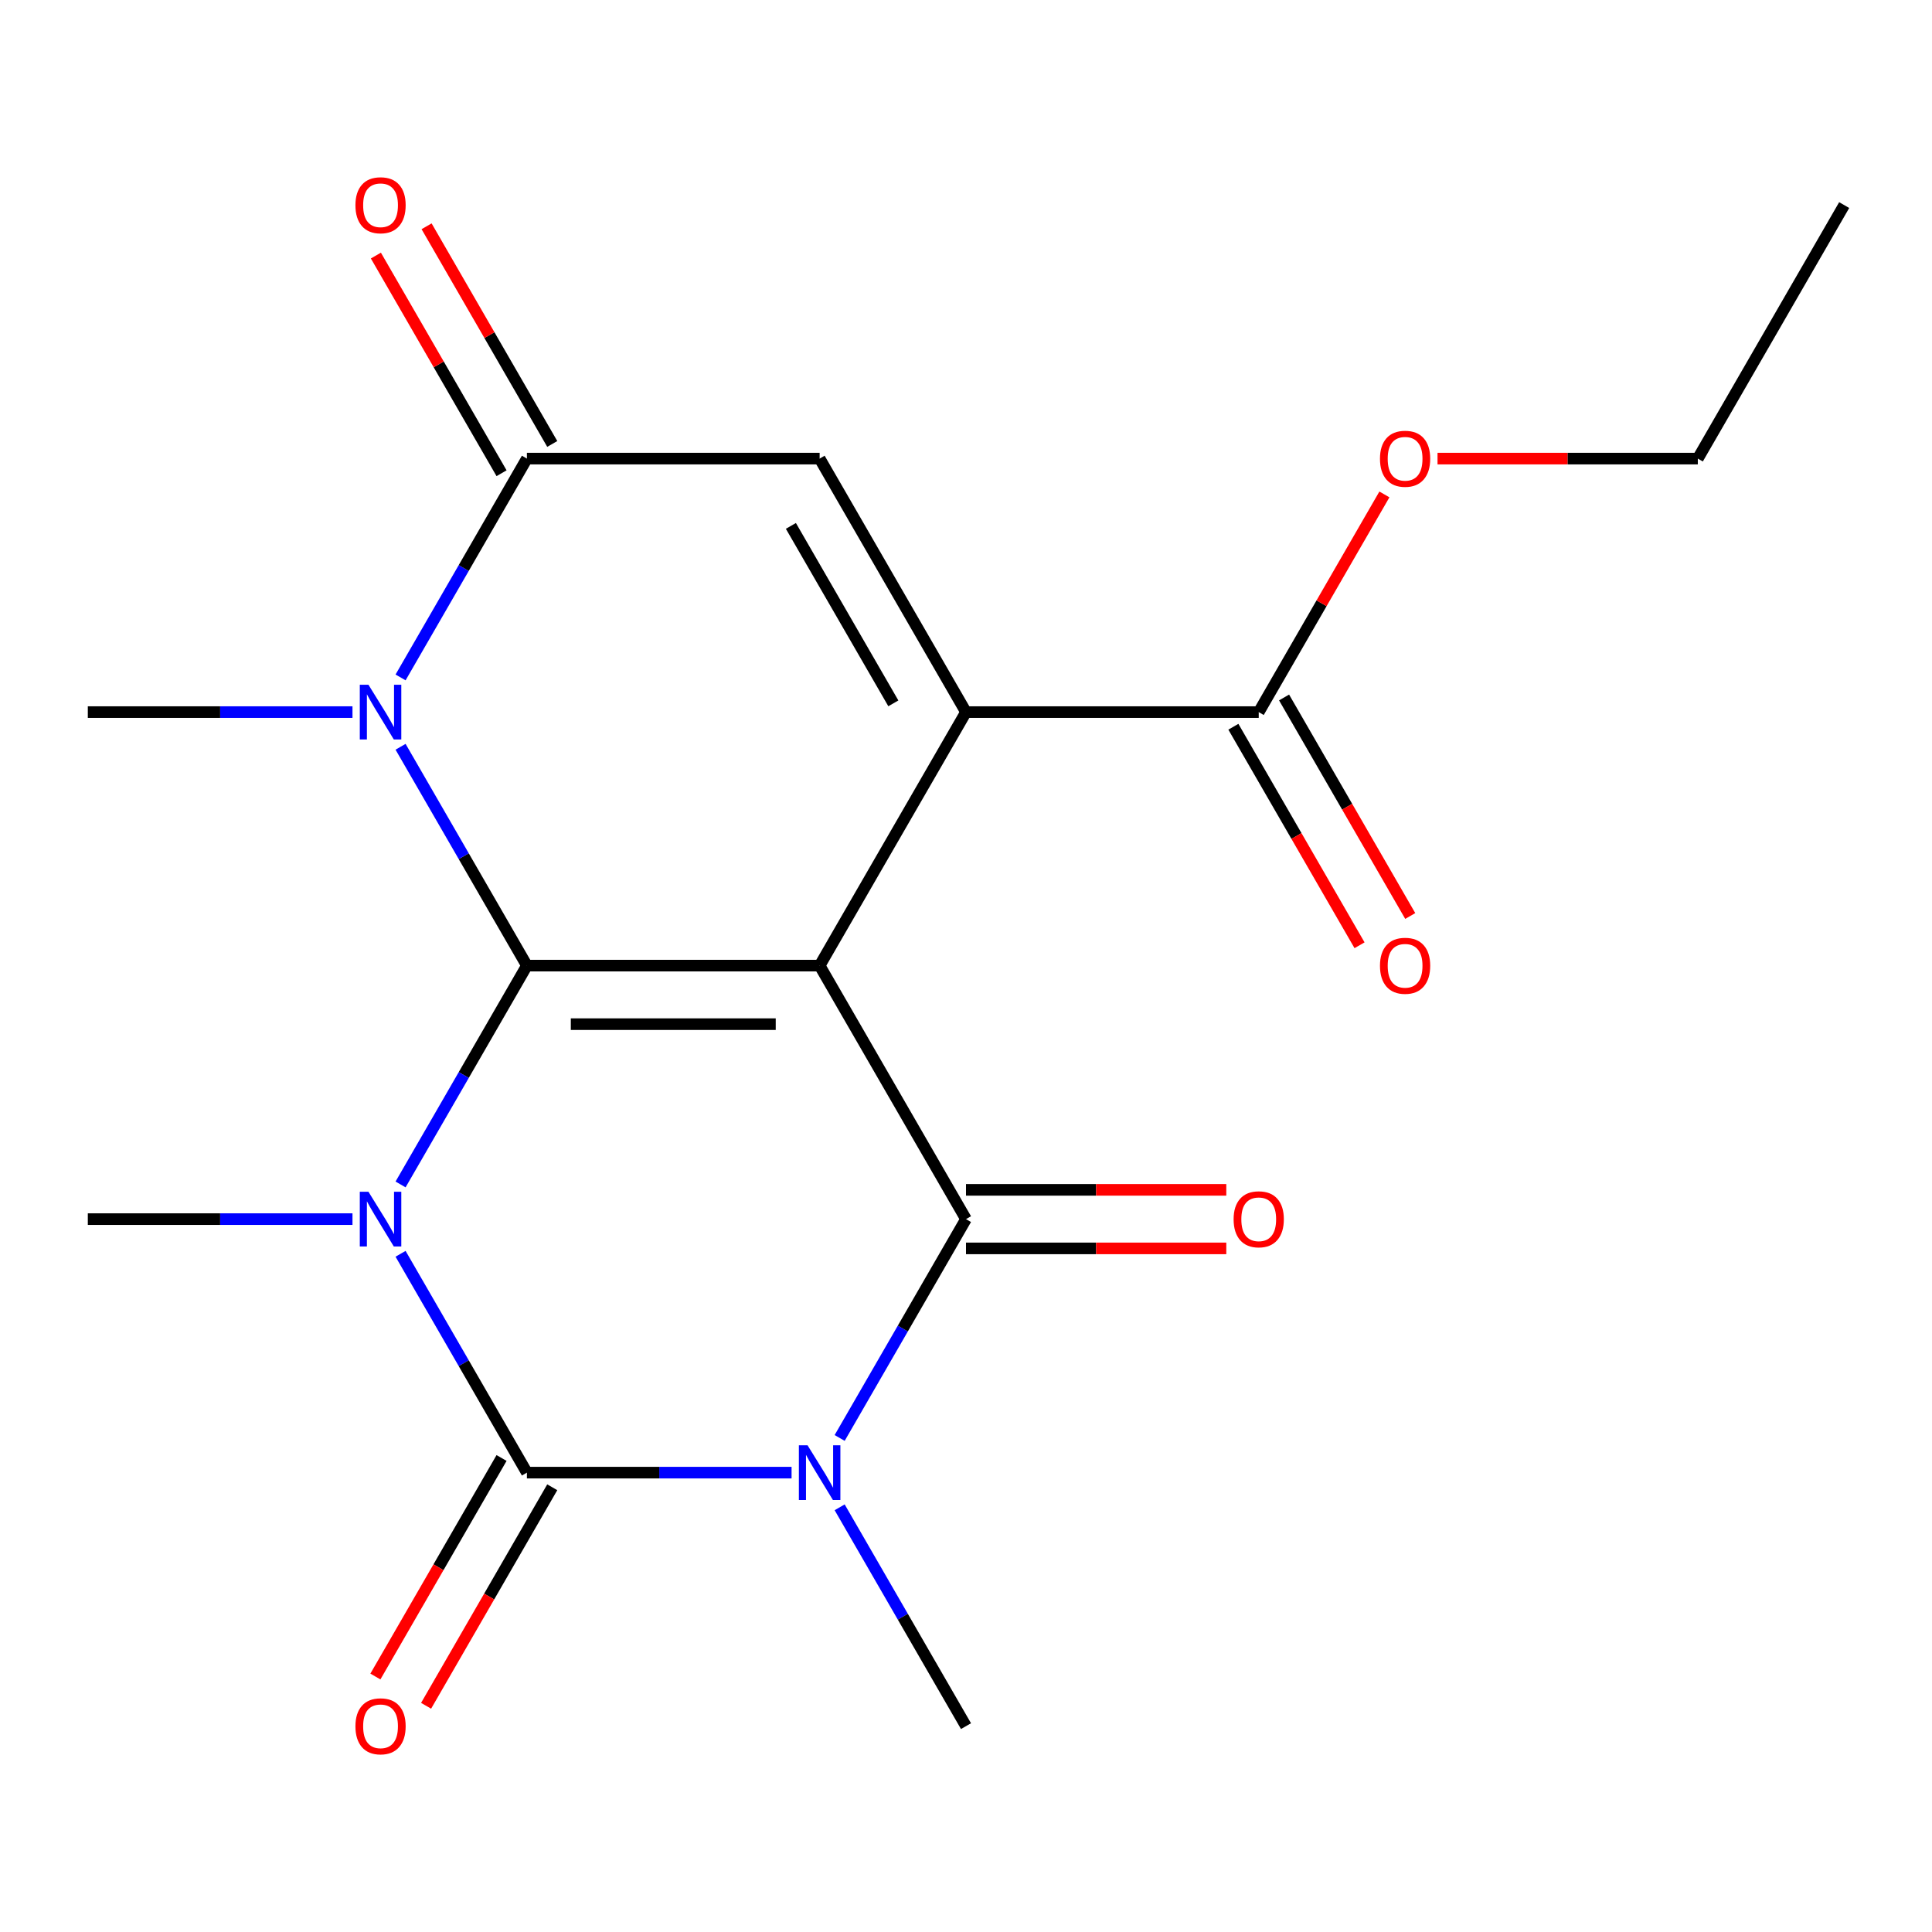 <?xml version='1.0' encoding='iso-8859-1'?>
<svg version='1.1' baseProfile='full'
              xmlns='http://www.w3.org/2000/svg'
                      xmlns:rdkit='http://www.rdkit.org/xml'
                      xmlns:xlink='http://www.w3.org/1999/xlink'
                  xml:space='preserve'
width='1000px' height='1000px' viewBox='0 0 1000 1000'>
<!-- END OF HEADER -->
<rect style='opacity:1.0;fill:#FFFFFF;stroke:none' width='1000' height='1000' x='0' y='0'> </rect>
<path class='bond-0' d='M 424.242,499.8 L 272.727,499.8' style='fill:none;fill-rule:evenodd;stroke:#000000;stroke-width:6px;stroke-linecap:butt;stroke-linejoin:miter;stroke-opacity:1' />
<path class='bond-0' d='M 401.515,530.103 L 295.455,530.103' style='fill:none;fill-rule:evenodd;stroke:#000000;stroke-width:6px;stroke-linecap:butt;stroke-linejoin:miter;stroke-opacity:1' />
<path class='bond-4' d='M 424.242,499.8 L 500,631.016' style='fill:none;fill-rule:evenodd;stroke:#000000;stroke-width:6px;stroke-linecap:butt;stroke-linejoin:miter;stroke-opacity:1' />
<path class='bond-5' d='M 424.242,499.8 L 500,368.584' style='fill:none;fill-rule:evenodd;stroke:#000000;stroke-width:6px;stroke-linecap:butt;stroke-linejoin:miter;stroke-opacity:1' />
<path class='bond-1' d='M 272.727,499.8 L 240.03,556.434' style='fill:none;fill-rule:evenodd;stroke:#000000;stroke-width:6px;stroke-linecap:butt;stroke-linejoin:miter;stroke-opacity:1' />
<path class='bond-1' d='M 240.03,556.434 L 207.332,613.068' style='fill:none;fill-rule:evenodd;stroke:#0000FF;stroke-width:6px;stroke-linecap:butt;stroke-linejoin:miter;stroke-opacity:1' />
<path class='bond-6' d='M 272.727,499.8 L 240.03,443.166' style='fill:none;fill-rule:evenodd;stroke:#000000;stroke-width:6px;stroke-linecap:butt;stroke-linejoin:miter;stroke-opacity:1' />
<path class='bond-6' d='M 240.03,443.166 L 207.332,386.532' style='fill:none;fill-rule:evenodd;stroke:#0000FF;stroke-width:6px;stroke-linecap:butt;stroke-linejoin:miter;stroke-opacity:1' />
<path class='bond-14' d='M 182.442,631.016 L 113.948,631.016' style='fill:none;fill-rule:evenodd;stroke:#0000FF;stroke-width:6px;stroke-linecap:butt;stroke-linejoin:miter;stroke-opacity:1' />
<path class='bond-14' d='M 113.948,631.016 L 45.455,631.016' style='fill:none;fill-rule:evenodd;stroke:#000000;stroke-width:6px;stroke-linecap:butt;stroke-linejoin:miter;stroke-opacity:1' />
<path class='bond-21' d='M 207.332,648.964 L 240.03,705.598' style='fill:none;fill-rule:evenodd;stroke:#0000FF;stroke-width:6px;stroke-linecap:butt;stroke-linejoin:miter;stroke-opacity:1' />
<path class='bond-21' d='M 240.03,705.598 L 272.727,762.232' style='fill:none;fill-rule:evenodd;stroke:#000000;stroke-width:6px;stroke-linecap:butt;stroke-linejoin:miter;stroke-opacity:1' />
<path class='bond-2' d='M 434.605,744.284 L 467.302,687.65' style='fill:none;fill-rule:evenodd;stroke:#0000FF;stroke-width:6px;stroke-linecap:butt;stroke-linejoin:miter;stroke-opacity:1' />
<path class='bond-2' d='M 467.302,687.65 L 500,631.016' style='fill:none;fill-rule:evenodd;stroke:#000000;stroke-width:6px;stroke-linecap:butt;stroke-linejoin:miter;stroke-opacity:1' />
<path class='bond-3' d='M 409.715,762.232 L 341.221,762.232' style='fill:none;fill-rule:evenodd;stroke:#0000FF;stroke-width:6px;stroke-linecap:butt;stroke-linejoin:miter;stroke-opacity:1' />
<path class='bond-3' d='M 341.221,762.232 L 272.727,762.232' style='fill:none;fill-rule:evenodd;stroke:#000000;stroke-width:6px;stroke-linecap:butt;stroke-linejoin:miter;stroke-opacity:1' />
<path class='bond-15' d='M 434.605,780.18 L 467.302,836.814' style='fill:none;fill-rule:evenodd;stroke:#0000FF;stroke-width:6px;stroke-linecap:butt;stroke-linejoin:miter;stroke-opacity:1' />
<path class='bond-15' d='M 467.302,836.814 L 500,893.448' style='fill:none;fill-rule:evenodd;stroke:#000000;stroke-width:6px;stroke-linecap:butt;stroke-linejoin:miter;stroke-opacity:1' />
<path class='bond-10' d='M 259.606,754.656 L 226.954,811.21' style='fill:none;fill-rule:evenodd;stroke:#000000;stroke-width:6px;stroke-linecap:butt;stroke-linejoin:miter;stroke-opacity:1' />
<path class='bond-10' d='M 226.954,811.21 L 194.303,867.764' style='fill:none;fill-rule:evenodd;stroke:#FF0000;stroke-width:6px;stroke-linecap:butt;stroke-linejoin:miter;stroke-opacity:1' />
<path class='bond-10' d='M 285.849,769.808 L 253.197,826.362' style='fill:none;fill-rule:evenodd;stroke:#000000;stroke-width:6px;stroke-linecap:butt;stroke-linejoin:miter;stroke-opacity:1' />
<path class='bond-10' d='M 253.197,826.362 L 220.546,882.916' style='fill:none;fill-rule:evenodd;stroke:#FF0000;stroke-width:6px;stroke-linecap:butt;stroke-linejoin:miter;stroke-opacity:1' />
<path class='bond-11' d='M 500,646.167 L 567.364,646.167' style='fill:none;fill-rule:evenodd;stroke:#000000;stroke-width:6px;stroke-linecap:butt;stroke-linejoin:miter;stroke-opacity:1' />
<path class='bond-11' d='M 567.364,646.167 L 634.727,646.167' style='fill:none;fill-rule:evenodd;stroke:#FF0000;stroke-width:6px;stroke-linecap:butt;stroke-linejoin:miter;stroke-opacity:1' />
<path class='bond-11' d='M 500,615.864 L 567.364,615.864' style='fill:none;fill-rule:evenodd;stroke:#000000;stroke-width:6px;stroke-linecap:butt;stroke-linejoin:miter;stroke-opacity:1' />
<path class='bond-11' d='M 567.364,615.864 L 634.727,615.864' style='fill:none;fill-rule:evenodd;stroke:#FF0000;stroke-width:6px;stroke-linecap:butt;stroke-linejoin:miter;stroke-opacity:1' />
<path class='bond-8' d='M 500,368.584 L 424.242,237.368' style='fill:none;fill-rule:evenodd;stroke:#000000;stroke-width:6px;stroke-linecap:butt;stroke-linejoin:miter;stroke-opacity:1' />
<path class='bond-8' d='M 462.393,364.053 L 409.363,272.202' style='fill:none;fill-rule:evenodd;stroke:#000000;stroke-width:6px;stroke-linecap:butt;stroke-linejoin:miter;stroke-opacity:1' />
<path class='bond-9' d='M 500,368.584 L 651.515,368.584' style='fill:none;fill-rule:evenodd;stroke:#000000;stroke-width:6px;stroke-linecap:butt;stroke-linejoin:miter;stroke-opacity:1' />
<path class='bond-16' d='M 182.442,368.584 L 113.948,368.584' style='fill:none;fill-rule:evenodd;stroke:#0000FF;stroke-width:6px;stroke-linecap:butt;stroke-linejoin:miter;stroke-opacity:1' />
<path class='bond-16' d='M 113.948,368.584 L 45.455,368.584' style='fill:none;fill-rule:evenodd;stroke:#000000;stroke-width:6px;stroke-linecap:butt;stroke-linejoin:miter;stroke-opacity:1' />
<path class='bond-20' d='M 207.332,350.636 L 240.03,294.002' style='fill:none;fill-rule:evenodd;stroke:#0000FF;stroke-width:6px;stroke-linecap:butt;stroke-linejoin:miter;stroke-opacity:1' />
<path class='bond-20' d='M 240.03,294.002 L 272.727,237.368' style='fill:none;fill-rule:evenodd;stroke:#000000;stroke-width:6px;stroke-linecap:butt;stroke-linejoin:miter;stroke-opacity:1' />
<path class='bond-7' d='M 272.727,237.368 L 424.242,237.368' style='fill:none;fill-rule:evenodd;stroke:#000000;stroke-width:6px;stroke-linecap:butt;stroke-linejoin:miter;stroke-opacity:1' />
<path class='bond-12' d='M 285.849,229.792 L 253.324,173.458' style='fill:none;fill-rule:evenodd;stroke:#000000;stroke-width:6px;stroke-linecap:butt;stroke-linejoin:miter;stroke-opacity:1' />
<path class='bond-12' d='M 253.324,173.458 L 220.8,117.124' style='fill:none;fill-rule:evenodd;stroke:#FF0000;stroke-width:6px;stroke-linecap:butt;stroke-linejoin:miter;stroke-opacity:1' />
<path class='bond-12' d='M 259.606,244.944 L 227.081,188.61' style='fill:none;fill-rule:evenodd;stroke:#000000;stroke-width:6px;stroke-linecap:butt;stroke-linejoin:miter;stroke-opacity:1' />
<path class='bond-12' d='M 227.081,188.61 L 194.557,132.276' style='fill:none;fill-rule:evenodd;stroke:#FF0000;stroke-width:6px;stroke-linecap:butt;stroke-linejoin:miter;stroke-opacity:1' />
<path class='bond-13' d='M 638.394,376.16 L 671.045,432.714' style='fill:none;fill-rule:evenodd;stroke:#000000;stroke-width:6px;stroke-linecap:butt;stroke-linejoin:miter;stroke-opacity:1' />
<path class='bond-13' d='M 671.045,432.714 L 703.697,489.268' style='fill:none;fill-rule:evenodd;stroke:#FF0000;stroke-width:6px;stroke-linecap:butt;stroke-linejoin:miter;stroke-opacity:1' />
<path class='bond-13' d='M 664.637,361.008 L 697.288,417.562' style='fill:none;fill-rule:evenodd;stroke:#000000;stroke-width:6px;stroke-linecap:butt;stroke-linejoin:miter;stroke-opacity:1' />
<path class='bond-13' d='M 697.288,417.562 L 729.94,474.116' style='fill:none;fill-rule:evenodd;stroke:#FF0000;stroke-width:6px;stroke-linecap:butt;stroke-linejoin:miter;stroke-opacity:1' />
<path class='bond-17' d='M 651.515,368.584 L 684.04,312.25' style='fill:none;fill-rule:evenodd;stroke:#000000;stroke-width:6px;stroke-linecap:butt;stroke-linejoin:miter;stroke-opacity:1' />
<path class='bond-17' d='M 684.04,312.25 L 716.564,255.916' style='fill:none;fill-rule:evenodd;stroke:#FF0000;stroke-width:6px;stroke-linecap:butt;stroke-linejoin:miter;stroke-opacity:1' />
<path class='bond-18' d='M 744.061,237.368 L 811.424,237.368' style='fill:none;fill-rule:evenodd;stroke:#FF0000;stroke-width:6px;stroke-linecap:butt;stroke-linejoin:miter;stroke-opacity:1' />
<path class='bond-18' d='M 811.424,237.368 L 878.788,237.368' style='fill:none;fill-rule:evenodd;stroke:#000000;stroke-width:6px;stroke-linecap:butt;stroke-linejoin:miter;stroke-opacity:1' />
<path class='bond-19' d='M 878.788,237.368 L 954.545,106.152' style='fill:none;fill-rule:evenodd;stroke:#000000;stroke-width:6px;stroke-linecap:butt;stroke-linejoin:miter;stroke-opacity:1' />
<path  class='atom-2' d='M 190.71 616.856
L 199.99 631.856
Q 200.91 633.336, 202.39 636.016
Q 203.87 638.696, 203.95 638.856
L 203.95 616.856
L 207.71 616.856
L 207.71 645.176
L 203.83 645.176
L 193.87 628.776
Q 192.71 626.856, 191.47 624.656
Q 190.27 622.456, 189.91 621.776
L 189.91 645.176
L 186.23 645.176
L 186.23 616.856
L 190.71 616.856
' fill='#0000FF'/>
<path  class='atom-3' d='M 417.982 748.072
L 427.262 763.072
Q 428.182 764.552, 429.662 767.232
Q 431.142 769.912, 431.222 770.072
L 431.222 748.072
L 434.982 748.072
L 434.982 776.392
L 431.102 776.392
L 421.142 759.992
Q 419.982 758.072, 418.742 755.872
Q 417.542 753.672, 417.182 752.992
L 417.182 776.392
L 413.502 776.392
L 413.502 748.072
L 417.982 748.072
' fill='#0000FF'/>
<path  class='atom-7' d='M 190.71 354.424
L 199.99 369.424
Q 200.91 370.904, 202.39 373.584
Q 203.87 376.264, 203.95 376.424
L 203.95 354.424
L 207.71 354.424
L 207.71 382.744
L 203.83 382.744
L 193.87 366.344
Q 192.71 364.424, 191.47 362.224
Q 190.27 360.024, 189.91 359.344
L 189.91 382.744
L 186.23 382.744
L 186.23 354.424
L 190.71 354.424
' fill='#0000FF'/>
<path  class='atom-11' d='M 183.97 893.528
Q 183.97 886.728, 187.33 882.928
Q 190.69 879.128, 196.97 879.128
Q 203.25 879.128, 206.61 882.928
Q 209.97 886.728, 209.97 893.528
Q 209.97 900.408, 206.57 904.328
Q 203.17 908.208, 196.97 908.208
Q 190.73 908.208, 187.33 904.328
Q 183.97 900.448, 183.97 893.528
M 196.97 905.008
Q 201.29 905.008, 203.61 902.128
Q 205.97 899.208, 205.97 893.528
Q 205.97 887.968, 203.61 885.168
Q 201.29 882.328, 196.97 882.328
Q 192.65 882.328, 190.29 885.128
Q 187.97 887.928, 187.97 893.528
Q 187.97 899.248, 190.29 902.128
Q 192.65 905.008, 196.97 905.008
' fill='#FF0000'/>
<path  class='atom-12' d='M 638.515 631.096
Q 638.515 624.296, 641.875 620.496
Q 645.235 616.696, 651.515 616.696
Q 657.795 616.696, 661.155 620.496
Q 664.515 624.296, 664.515 631.096
Q 664.515 637.976, 661.115 641.896
Q 657.715 645.776, 651.515 645.776
Q 645.275 645.776, 641.875 641.896
Q 638.515 638.016, 638.515 631.096
M 651.515 642.576
Q 655.835 642.576, 658.155 639.696
Q 660.515 636.776, 660.515 631.096
Q 660.515 625.536, 658.155 622.736
Q 655.835 619.896, 651.515 619.896
Q 647.195 619.896, 644.835 622.696
Q 642.515 625.496, 642.515 631.096
Q 642.515 636.816, 644.835 639.696
Q 647.195 642.576, 651.515 642.576
' fill='#FF0000'/>
<path  class='atom-13' d='M 183.97 106.232
Q 183.97 99.432, 187.33 95.632
Q 190.69 91.832, 196.97 91.832
Q 203.25 91.832, 206.61 95.632
Q 209.97 99.432, 209.97 106.232
Q 209.97 113.112, 206.57 117.032
Q 203.17 120.912, 196.97 120.912
Q 190.73 120.912, 187.33 117.032
Q 183.97 113.152, 183.97 106.232
M 196.97 117.712
Q 201.29 117.712, 203.61 114.832
Q 205.97 111.912, 205.97 106.232
Q 205.97 100.672, 203.61 97.872
Q 201.29 95.032, 196.97 95.032
Q 192.65 95.032, 190.29 97.832
Q 187.97 100.632, 187.97 106.232
Q 187.97 111.952, 190.29 114.832
Q 192.65 117.712, 196.97 117.712
' fill='#FF0000'/>
<path  class='atom-14' d='M 714.273 499.88
Q 714.273 493.08, 717.633 489.28
Q 720.993 485.48, 727.273 485.48
Q 733.553 485.48, 736.913 489.28
Q 740.273 493.08, 740.273 499.88
Q 740.273 506.76, 736.873 510.68
Q 733.473 514.56, 727.273 514.56
Q 721.033 514.56, 717.633 510.68
Q 714.273 506.8, 714.273 499.88
M 727.273 511.36
Q 731.593 511.36, 733.913 508.48
Q 736.273 505.56, 736.273 499.88
Q 736.273 494.32, 733.913 491.52
Q 731.593 488.68, 727.273 488.68
Q 722.953 488.68, 720.593 491.48
Q 718.273 494.28, 718.273 499.88
Q 718.273 505.6, 720.593 508.48
Q 722.953 511.36, 727.273 511.36
' fill='#FF0000'/>
<path  class='atom-18' d='M 714.273 237.448
Q 714.273 230.648, 717.633 226.848
Q 720.993 223.048, 727.273 223.048
Q 733.553 223.048, 736.913 226.848
Q 740.273 230.648, 740.273 237.448
Q 740.273 244.328, 736.873 248.248
Q 733.473 252.128, 727.273 252.128
Q 721.033 252.128, 717.633 248.248
Q 714.273 244.368, 714.273 237.448
M 727.273 248.928
Q 731.593 248.928, 733.913 246.048
Q 736.273 243.128, 736.273 237.448
Q 736.273 231.888, 733.913 229.088
Q 731.593 226.248, 727.273 226.248
Q 722.953 226.248, 720.593 229.048
Q 718.273 231.848, 718.273 237.448
Q 718.273 243.168, 720.593 246.048
Q 722.953 248.928, 727.273 248.928
' fill='#FF0000'/>
</svg>
